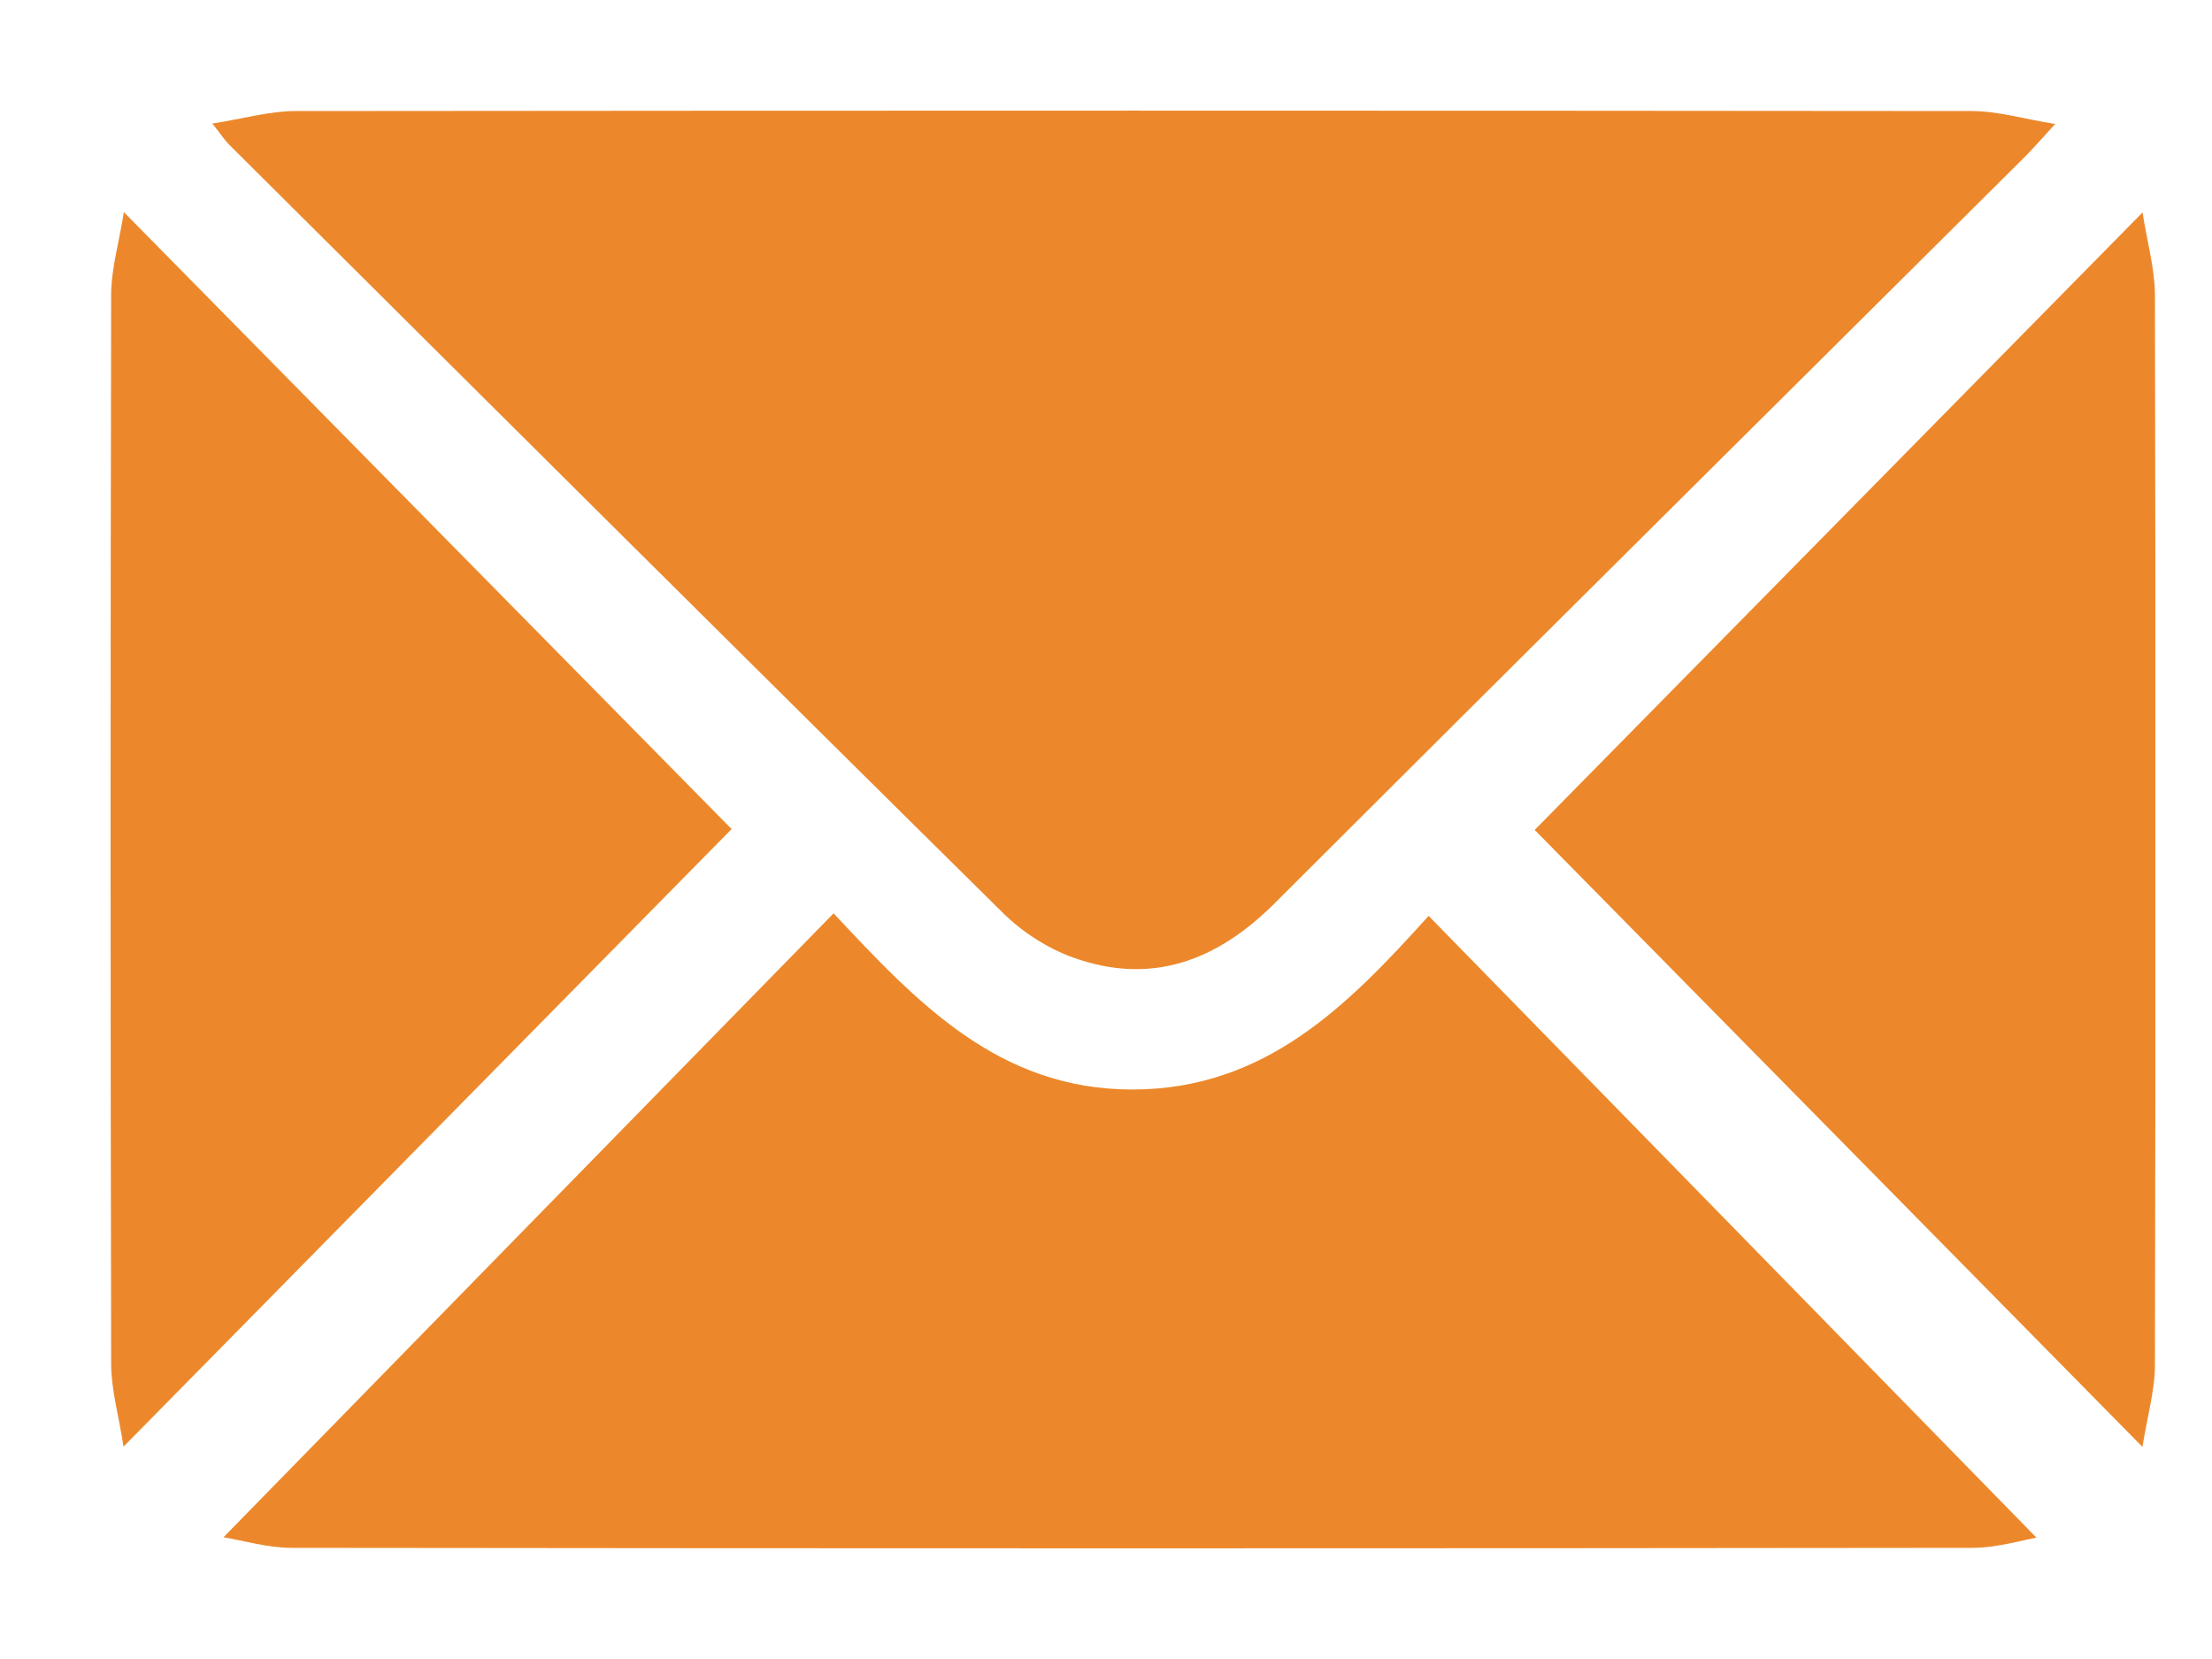 <svg width="20" height="15" viewBox="0 0 20 15" fill="none" xmlns="http://www.w3.org/2000/svg">
<g clip-path="url(#clip0_6_1058)">
<path d="M1.92 1.117C2.201 1.073 2.434 1.005 2.667 1.004C7.721 0.999 12.775 0.999 17.829 1.004C18.06 1.004 18.291 1.074 18.582 1.121C18.453 1.261 18.384 1.342 18.309 1.417C16.048 3.666 13.783 5.911 11.527 8.165C11.004 8.688 10.41 8.913 9.698 8.656C9.47 8.573 9.243 8.427 9.069 8.255C6.731 5.946 4.404 3.628 2.074 1.31C2.033 1.27 2.002 1.22 1.92 1.117Z" fill="#EC882B"/>
<path d="M7.537 8.258C8.293 9.066 9.028 9.848 10.232 9.851C11.436 9.853 12.184 9.094 12.917 8.281C14.765 10.171 16.593 12.041 18.413 13.903C18.292 13.923 18.063 13.994 17.835 13.995C12.769 14.001 7.704 14.001 2.638 13.995C2.417 13.995 2.196 13.928 2.021 13.899C3.859 12.018 5.688 10.149 7.537 8.258Z" fill="#EC882B"/>
<path d="M19.371 13.082C17.489 11.172 15.659 9.315 13.876 7.504C15.653 5.699 17.487 3.836 19.372 1.921C19.416 2.199 19.483 2.432 19.484 2.665C19.491 5.889 19.491 9.114 19.484 12.338C19.484 12.57 19.416 12.803 19.371 13.082Z" fill="#EC882B"/>
<path d="M1.12 1.918C3.001 3.828 4.83 5.685 6.615 7.496C4.838 9.301 3.003 11.164 1.117 13.08C1.074 12.801 1.006 12.569 1.005 12.335C0.998 9.111 0.998 5.886 1.005 2.662C1.006 2.43 1.075 2.198 1.12 1.918Z" fill="#EC882B"/>
</g>
<defs>
<clipPath id="clip0_6_1058">
<rect width="18.488" height="13" fill="white" transform="translate(1 1)"/>
</clipPath>
</defs>
</svg>

